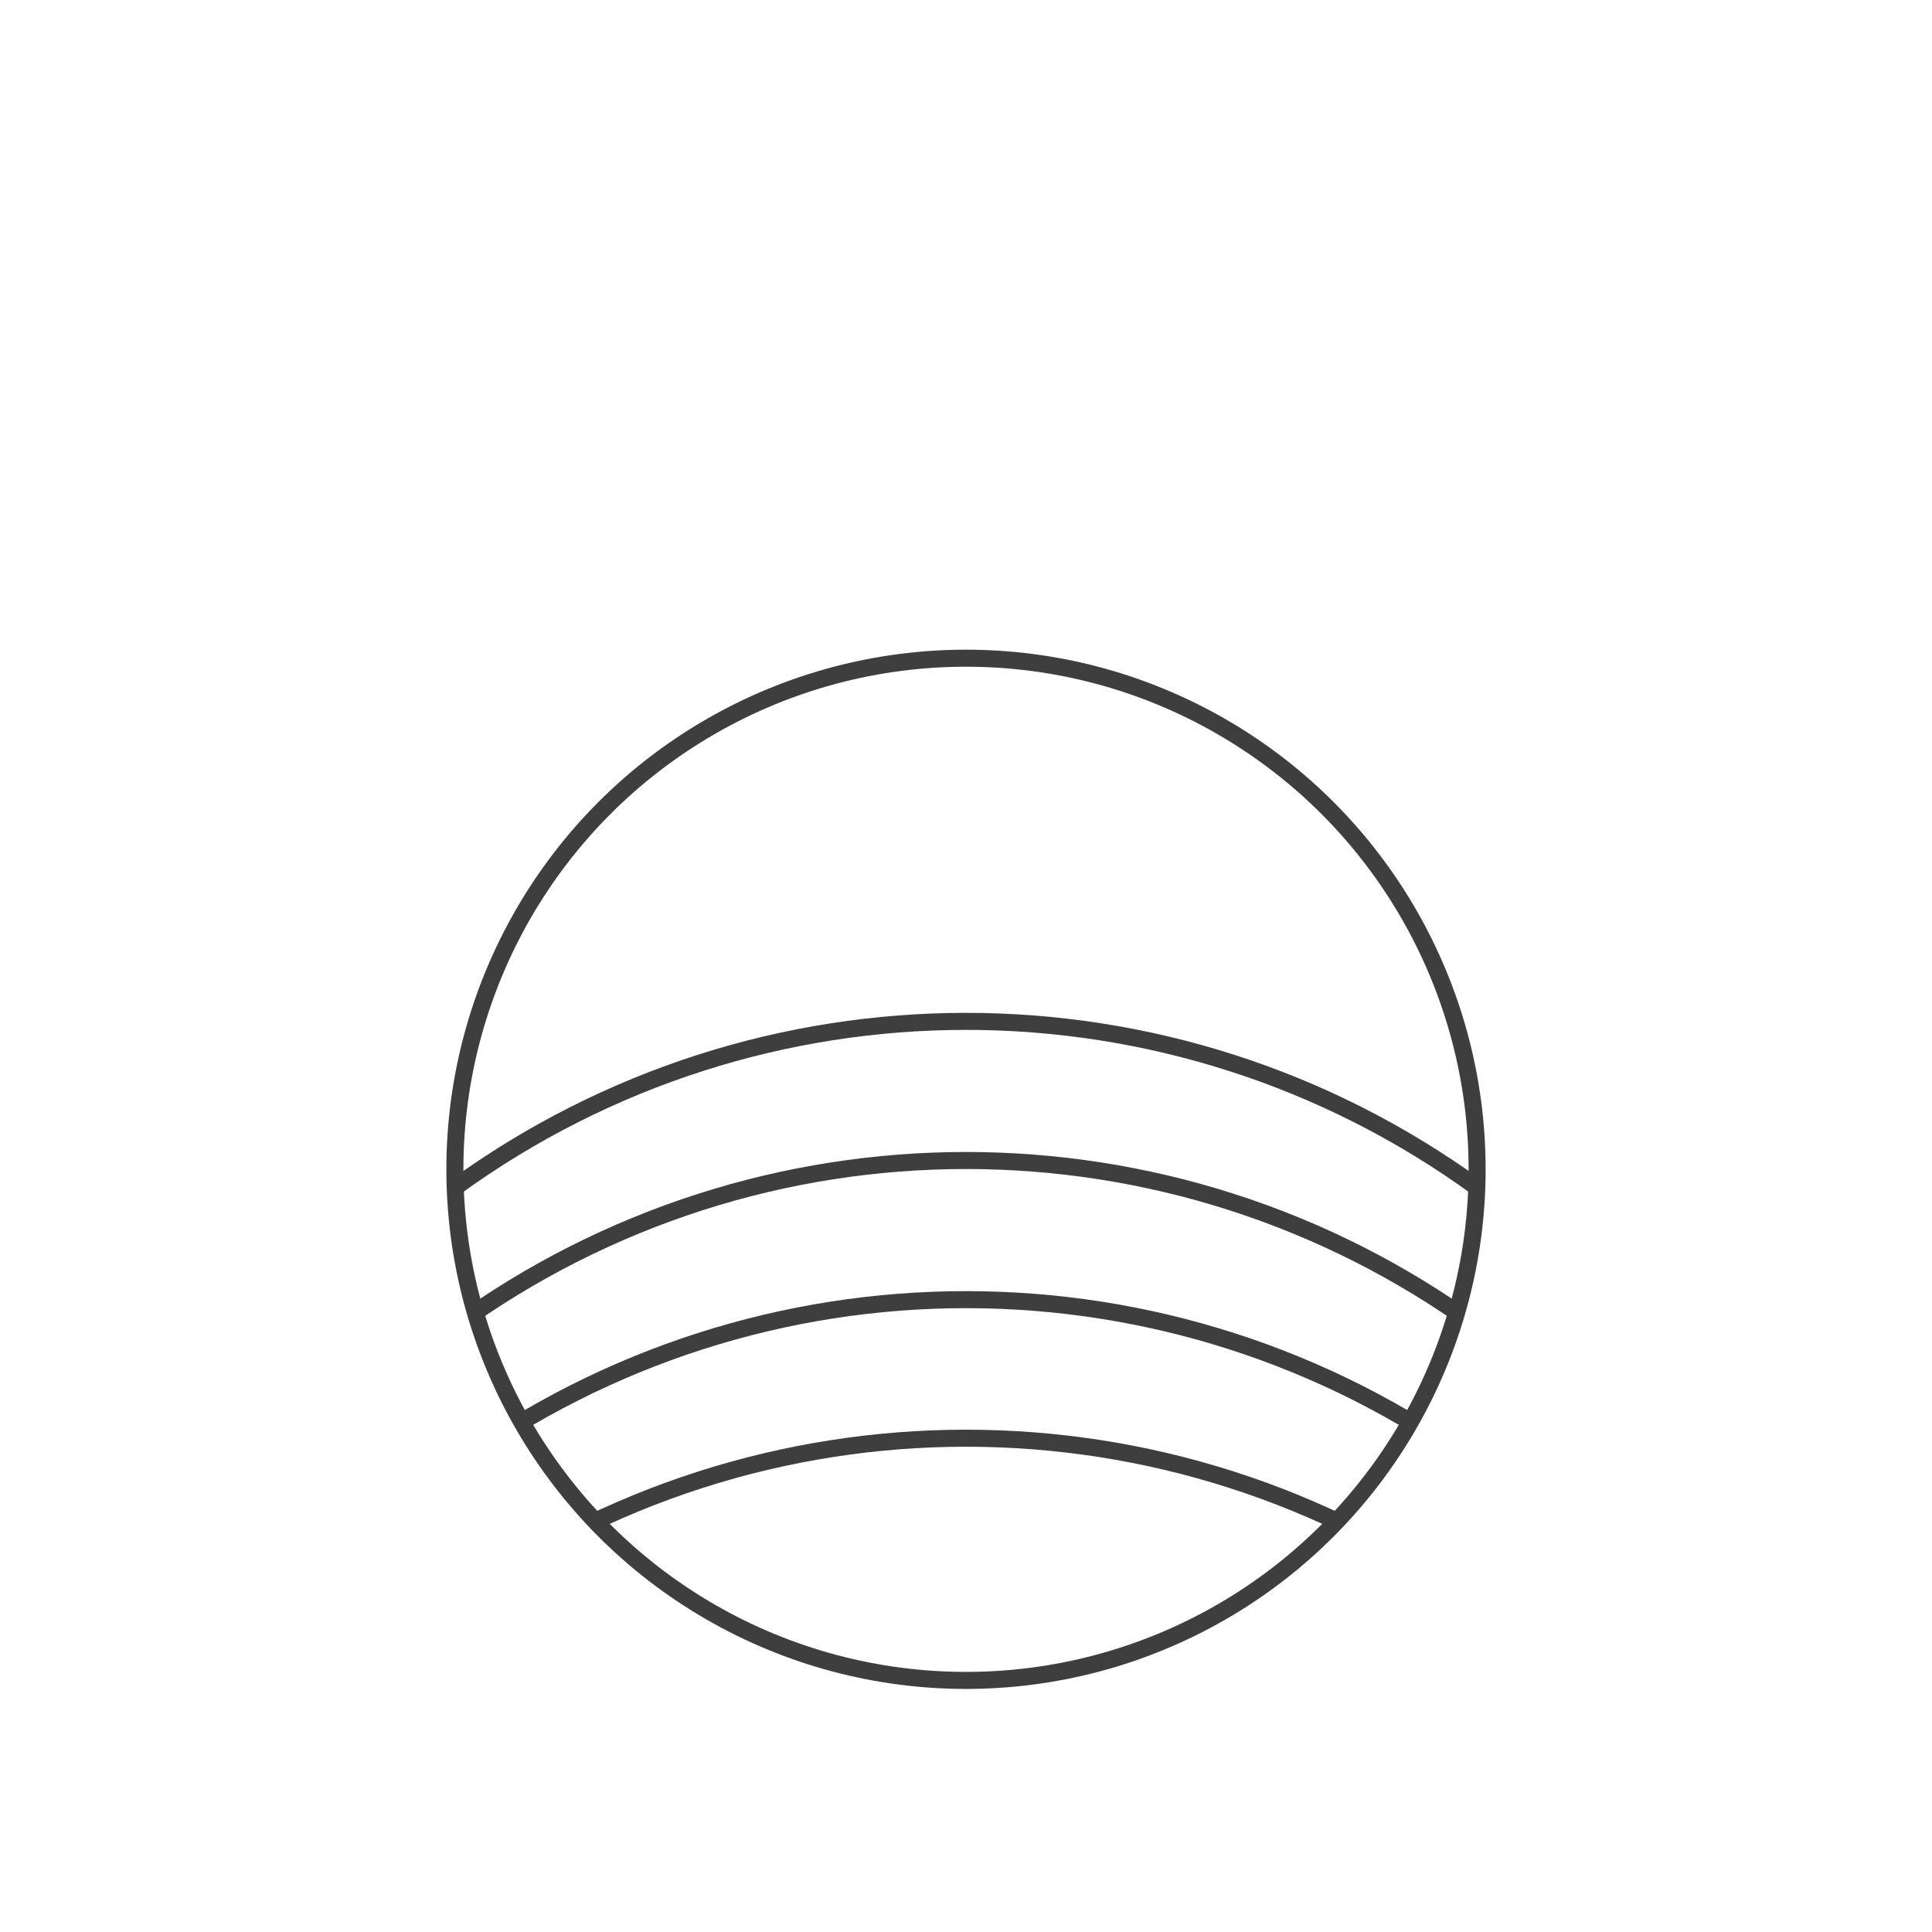 <?xml version="1.0" encoding="utf-8"?>
<!-- Generator: Adobe Illustrator 26.3.1, SVG Export Plug-In . SVG Version: 6.00 Build 0)  -->
<svg version="1.1" id="Ebene_1" xmlns="http://www.w3.org/2000/svg" xmlns:xlink="http://www.w3.org/1999/xlink" x="0px" y="0px"
	 viewBox="0 0 340.2 340.2" style="enable-background:new 0 0 340.2 340.2;" xml:space="preserve">
<style type="text/css">
	.st0{fill:none;stroke:#222221;stroke-width:2;stroke-linejoin:round;stroke-miterlimit:10;}
	.st1{fill:#FFFFFF;}
	
		.st2{clip-path:url(#XMLID_00000073692736031581670940000016168419225765266820_);fill:none;stroke:#222221;stroke-width:2;stroke-miterlimit:10;}
	.st3{fill:none;stroke:#222221;stroke-width:2;stroke-miterlimit:10;}
	.st4{clip-path:url(#XMLID_00000147906566981863427950000014019235424535661998_);}
	.st5{fill:none;stroke:#FFFFFF;stroke-width:5;stroke-miterlimit:10;}
	.st6{fill:none;stroke:#FFFFFF;stroke-width:14;stroke-miterlimit:10;}
	.st7{fill:none;stroke:#222221;stroke-width:10;stroke-miterlimit:10;}
	.st8{fill:none;stroke:#FFFFFF;stroke-width:6;stroke-miterlimit:10;}
	
		.st9{clip-path:url(#XMLID_00000177478999449427730430000000923477240128797373_);fill:none;stroke:#222221;stroke-width:2;stroke-linejoin:round;stroke-miterlimit:10;}
	.st10{clip-path:url(#XMLID_00000161630029696130010620000002758679055538461118_);}
	
		.st11{clip-path:url(#XMLID_00000161630029696130010620000002758679055538461118_);fill:none;stroke:#222221;stroke-width:2;stroke-linejoin:round;stroke-miterlimit:10;}
	.st12{clip-path:url(#XMLID_00000070837287518216947700000016512663886946750605_);}
	
		.st13{clip-path:url(#XMLID_00000070837287518216947700000016512663886946750605_);fill:none;stroke:#222221;stroke-width:2;stroke-linejoin:round;stroke-miterlimit:10;}
	.st14{fill:#222221;}
	.st15{fill:none;stroke:#222221;stroke-miterlimit:10;}
	.st16{clip-path:url(#XMLID_00000098921114653975798810000005009995309668340146_);}
	.st17{fill:none;stroke:#3F3E3E;stroke-width:3;stroke-miterlimit:10;}
	.st18{clip-path:url(#XMLID_00000008834834293649220130000016436368125486070705_);}
	.st19{clip-path:url(#XMLID_00000086679272198623528560000009941708090033027203_);}
</style>
<g>
	<defs>
		<circle id="XMLID_00000022526348099774717700000004739606890421336967_" cx="170.1" cy="205.9" r="90"/>
	</defs>
	<clipPath id="XMLID_00000001641026531952298080000001034201164829962626_">
		<use xlink:href="#XMLID_00000022526348099774717700000004739606890421336967_"  style="overflow:visible;"/>
	</clipPath>
	<g style="clip-path:url(#XMLID_00000001641026531952298080000001034201164829962626_);">
		<path class="st17" d="M260.1,282.5c-53.7-39-126.3-39-180,0"/>
	</g>
	<g style="clip-path:url(#XMLID_00000001641026531952298080000001034201164829962626_);">
		<path class="st17" d="M260.1,258.1c-53.7-39-126.3-39-180,0"/>
	</g>
	<g style="clip-path:url(#XMLID_00000001641026531952298080000001034201164829962626_);">
		<path class="st17" d="M260.1,233.6c-53.7-39-126.3-39-180,0"/>
	</g>
	<g style="clip-path:url(#XMLID_00000001641026531952298080000001034201164829962626_);">
		<path class="st17" d="M260.1,209.1c-53.7-39-126.3-39-180,0"/>
	</g>
	
		<use xlink:href="#XMLID_00000022526348099774717700000004739606890421336967_"  style="overflow:visible;fill:none;stroke:#3F3E3E;stroke-width:3;stroke-miterlimit:10;"/>
</g>
</svg>
